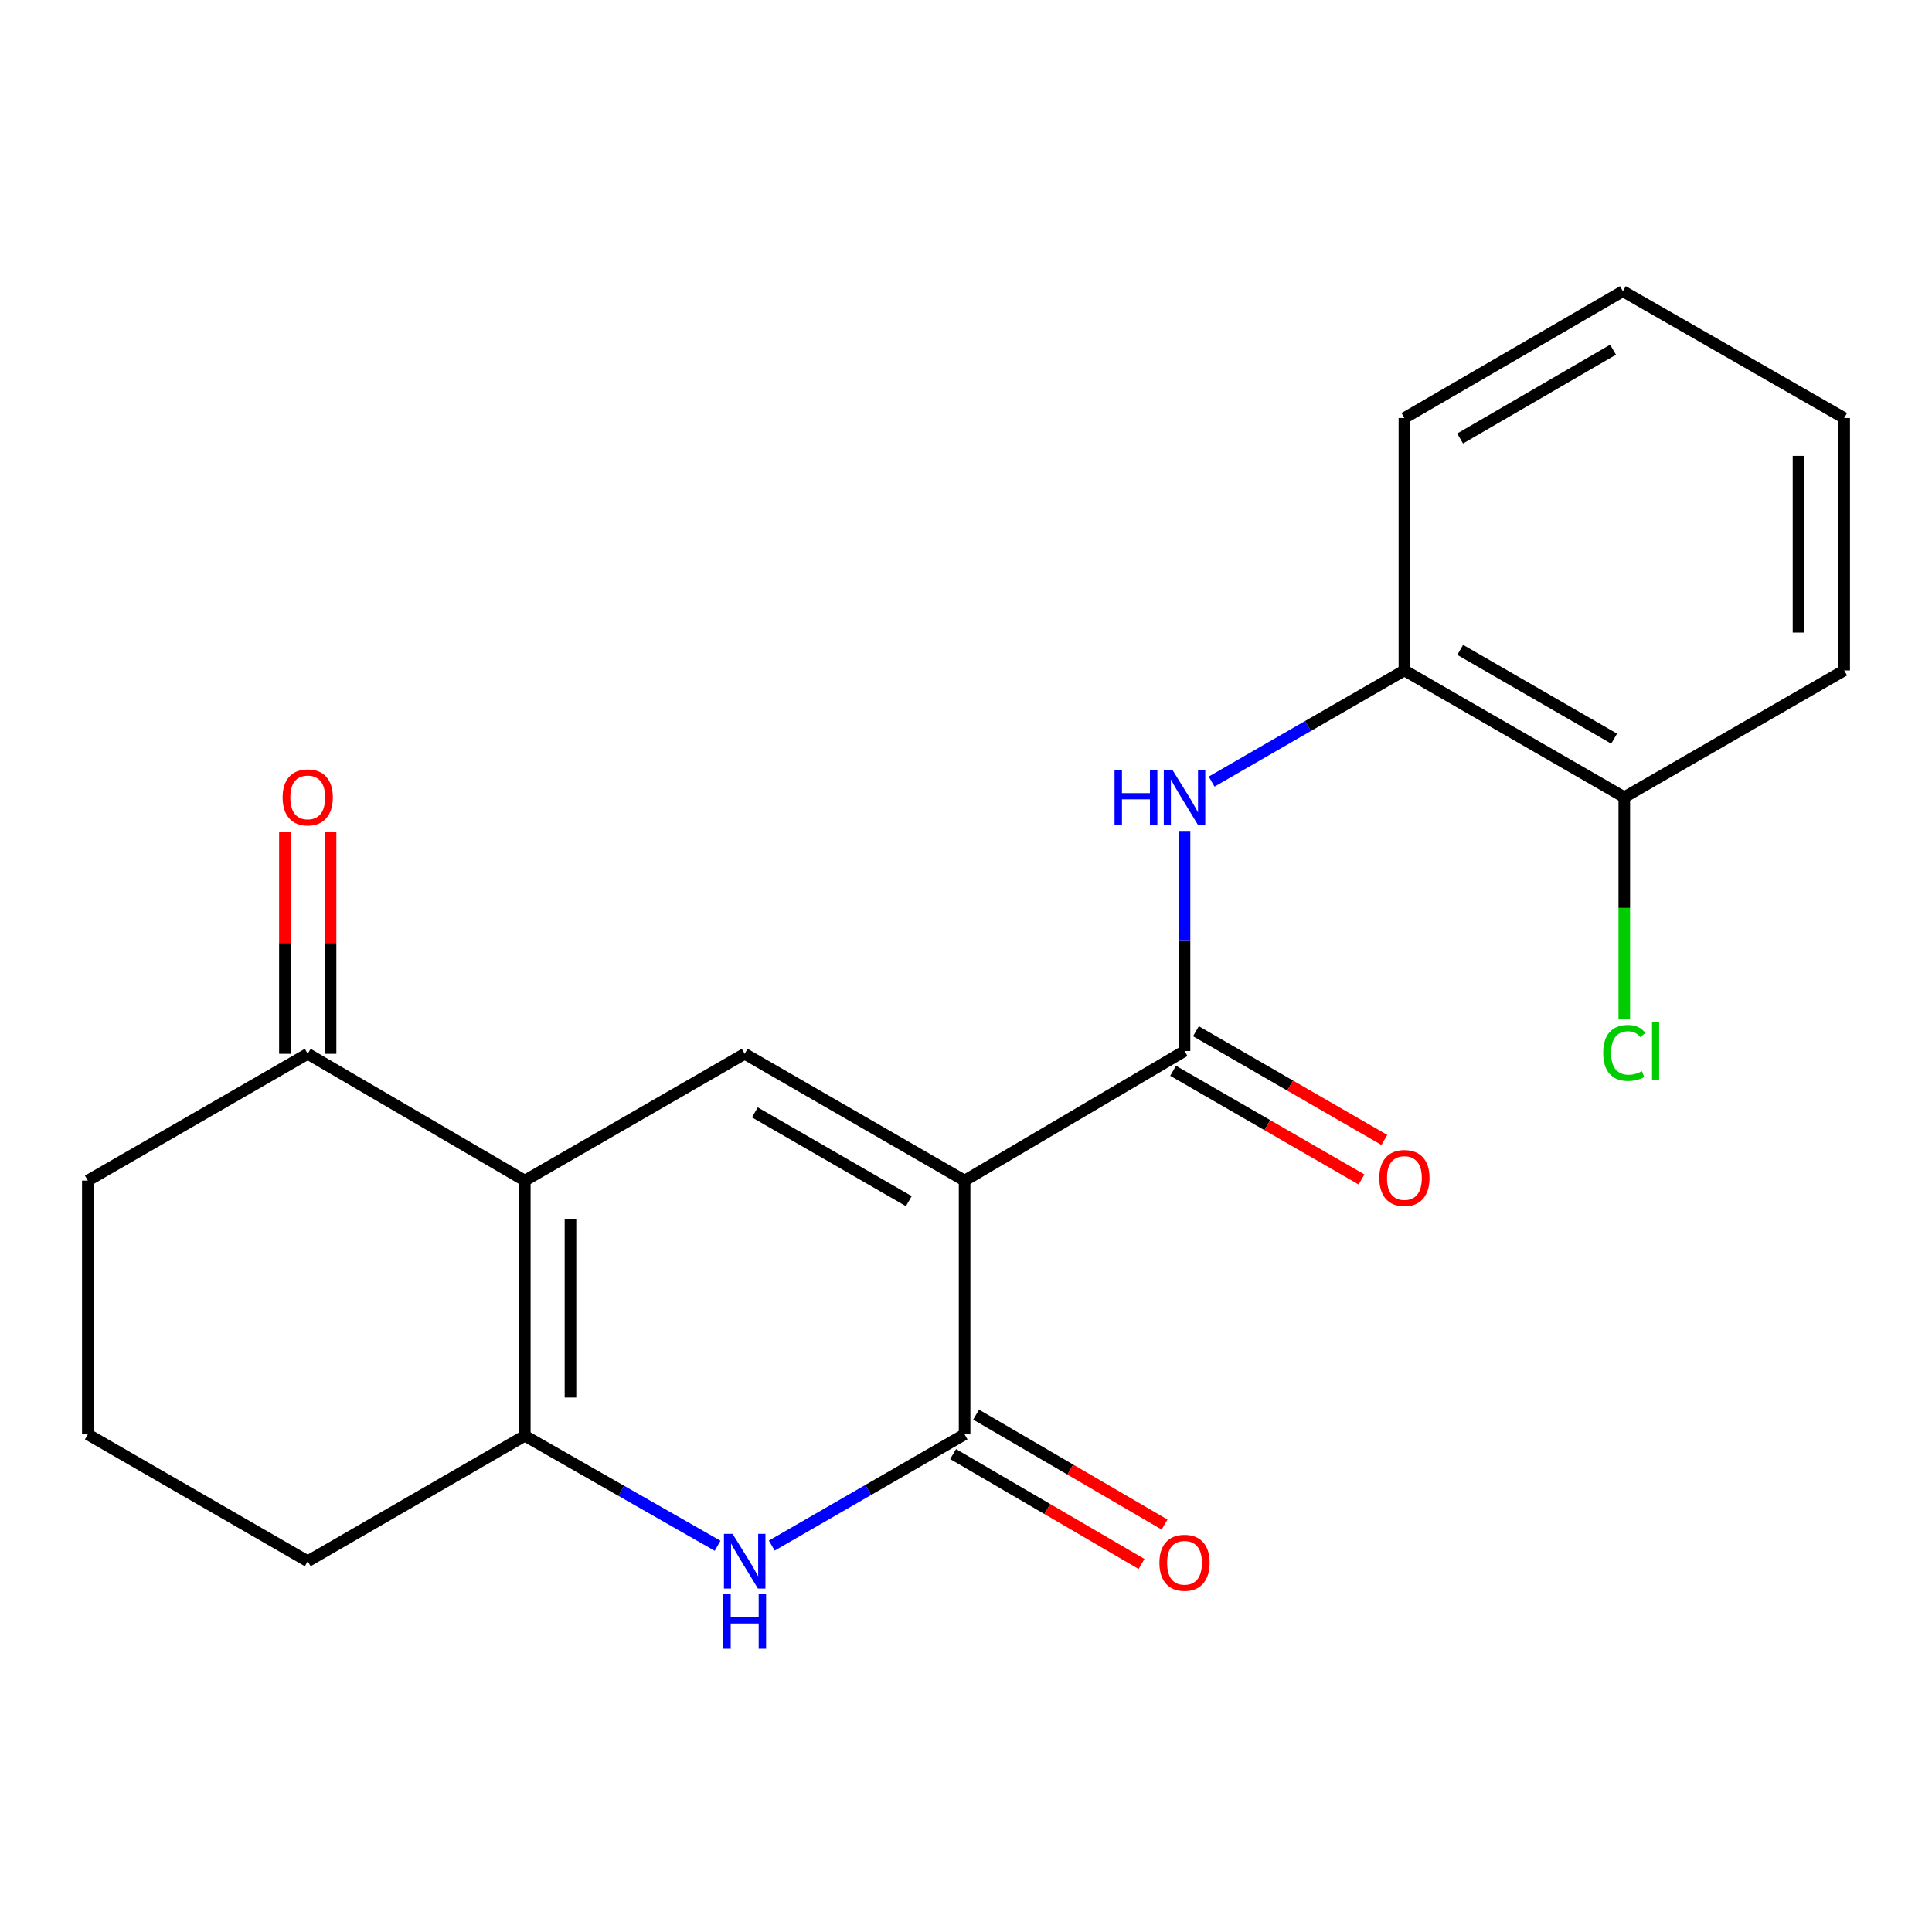 <?xml version='1.0' encoding='iso-8859-1'?>
<svg version='1.1' baseProfile='full'
              xmlns='http://www.w3.org/2000/svg'
                      xmlns:rdkit='http://www.rdkit.org/xml'
                      xmlns:xlink='http://www.w3.org/1999/xlink'
                  xml:space='preserve'
width='1000px' height='1000px' viewBox='0 0 1000 1000'>
<!-- END OF HEADER -->
<rect style='opacity:1.0;fill:#FFFFFF;stroke:none' width='1000' height='1000' x='0' y='0'> </rect>
<path class='bond-1' d='M 499.278,611.083 L 499.278,742.415' style='fill:none;fill-rule:evenodd;stroke:#000000;stroke-width:6px;stroke-linecap:butt;stroke-linejoin:miter;stroke-opacity:1' />
<path class='bond-2' d='M 499.278,611.083 L 385.451,545.437' style='fill:none;fill-rule:evenodd;stroke:#000000;stroke-width:6px;stroke-linecap:butt;stroke-linejoin:miter;stroke-opacity:1' />
<path class='bond-2' d='M 470.395,621.712 L 390.716,575.76' style='fill:none;fill-rule:evenodd;stroke:#000000;stroke-width:6px;stroke-linecap:butt;stroke-linejoin:miter;stroke-opacity:1' />
<path class='bond-4' d='M 499.278,611.083 L 613.105,543.993' style='fill:none;fill-rule:evenodd;stroke:#000000;stroke-width:6px;stroke-linecap:butt;stroke-linejoin:miter;stroke-opacity:1' />
<path class='bond-0' d='M 271.637,611.083 L 385.451,545.437' style='fill:none;fill-rule:evenodd;stroke:#000000;stroke-width:6px;stroke-linecap:butt;stroke-linejoin:miter;stroke-opacity:1' />
<path class='bond-5' d='M 271.637,611.083 L 271.637,743.15' style='fill:none;fill-rule:evenodd;stroke:#000000;stroke-width:6px;stroke-linecap:butt;stroke-linejoin:miter;stroke-opacity:1' />
<path class='bond-5' d='M 295.275,630.893 L 295.275,723.34' style='fill:none;fill-rule:evenodd;stroke:#000000;stroke-width:6px;stroke-linecap:butt;stroke-linejoin:miter;stroke-opacity:1' />
<path class='bond-7' d='M 271.637,611.083 L 159.281,545.437' style='fill:none;fill-rule:evenodd;stroke:#000000;stroke-width:6px;stroke-linecap:butt;stroke-linejoin:miter;stroke-opacity:1' />
<path class='bond-3' d='M 499.278,742.415 L 449.377,771.205' style='fill:none;fill-rule:evenodd;stroke:#000000;stroke-width:6px;stroke-linecap:butt;stroke-linejoin:miter;stroke-opacity:1' />
<path class='bond-3' d='M 449.377,771.205 L 399.476,799.995' style='fill:none;fill-rule:evenodd;stroke:#0000FF;stroke-width:6px;stroke-linecap:butt;stroke-linejoin:miter;stroke-opacity:1' />
<path class='bond-9' d='M 493.323,752.624 L 542.089,781.069' style='fill:none;fill-rule:evenodd;stroke:#000000;stroke-width:6px;stroke-linecap:butt;stroke-linejoin:miter;stroke-opacity:1' />
<path class='bond-9' d='M 542.089,781.069 L 590.855,809.514' style='fill:none;fill-rule:evenodd;stroke:#FF0000;stroke-width:6px;stroke-linecap:butt;stroke-linejoin:miter;stroke-opacity:1' />
<path class='bond-9' d='M 505.233,732.206 L 553.999,760.651' style='fill:none;fill-rule:evenodd;stroke:#000000;stroke-width:6px;stroke-linecap:butt;stroke-linejoin:miter;stroke-opacity:1' />
<path class='bond-9' d='M 553.999,760.651 L 602.765,789.096' style='fill:none;fill-rule:evenodd;stroke:#FF0000;stroke-width:6px;stroke-linecap:butt;stroke-linejoin:miter;stroke-opacity:1' />
<path class='bond-21' d='M 371.435,800.09 L 321.536,771.62' style='fill:none;fill-rule:evenodd;stroke:#0000FF;stroke-width:6px;stroke-linecap:butt;stroke-linejoin:miter;stroke-opacity:1' />
<path class='bond-21' d='M 321.536,771.62 L 271.637,743.15' style='fill:none;fill-rule:evenodd;stroke:#000000;stroke-width:6px;stroke-linecap:butt;stroke-linejoin:miter;stroke-opacity:1' />
<path class='bond-6' d='M 613.105,543.993 L 613.105,487.042' style='fill:none;fill-rule:evenodd;stroke:#000000;stroke-width:6px;stroke-linecap:butt;stroke-linejoin:miter;stroke-opacity:1' />
<path class='bond-6' d='M 613.105,487.042 L 613.105,430.092' style='fill:none;fill-rule:evenodd;stroke:#0000FF;stroke-width:6px;stroke-linecap:butt;stroke-linejoin:miter;stroke-opacity:1' />
<path class='bond-10' d='M 607.199,554.23 L 655.963,582.362' style='fill:none;fill-rule:evenodd;stroke:#000000;stroke-width:6px;stroke-linecap:butt;stroke-linejoin:miter;stroke-opacity:1' />
<path class='bond-10' d='M 655.963,582.362 L 704.727,610.494' style='fill:none;fill-rule:evenodd;stroke:#FF0000;stroke-width:6px;stroke-linecap:butt;stroke-linejoin:miter;stroke-opacity:1' />
<path class='bond-10' d='M 619.01,533.755 L 667.775,561.888' style='fill:none;fill-rule:evenodd;stroke:#000000;stroke-width:6px;stroke-linecap:butt;stroke-linejoin:miter;stroke-opacity:1' />
<path class='bond-10' d='M 667.775,561.888 L 716.539,590.02' style='fill:none;fill-rule:evenodd;stroke:#FF0000;stroke-width:6px;stroke-linecap:butt;stroke-linejoin:miter;stroke-opacity:1' />
<path class='bond-14' d='M 271.637,743.15 L 159.281,808.087' style='fill:none;fill-rule:evenodd;stroke:#000000;stroke-width:6px;stroke-linecap:butt;stroke-linejoin:miter;stroke-opacity:1' />
<path class='bond-8' d='M 627.129,404.559 L 677.024,375.78' style='fill:none;fill-rule:evenodd;stroke:#0000FF;stroke-width:6px;stroke-linecap:butt;stroke-linejoin:miter;stroke-opacity:1' />
<path class='bond-8' d='M 677.024,375.78 L 726.918,347.002' style='fill:none;fill-rule:evenodd;stroke:#000000;stroke-width:6px;stroke-linecap:butt;stroke-linejoin:miter;stroke-opacity:1' />
<path class='bond-12' d='M 171.1,545.437 L 171.1,488.082' style='fill:none;fill-rule:evenodd;stroke:#000000;stroke-width:6px;stroke-linecap:butt;stroke-linejoin:miter;stroke-opacity:1' />
<path class='bond-12' d='M 171.1,488.082 L 171.1,430.728' style='fill:none;fill-rule:evenodd;stroke:#FF0000;stroke-width:6px;stroke-linecap:butt;stroke-linejoin:miter;stroke-opacity:1' />
<path class='bond-12' d='M 147.463,545.437 L 147.463,488.082' style='fill:none;fill-rule:evenodd;stroke:#000000;stroke-width:6px;stroke-linecap:butt;stroke-linejoin:miter;stroke-opacity:1' />
<path class='bond-12' d='M 147.463,488.082 L 147.463,430.728' style='fill:none;fill-rule:evenodd;stroke:#FF0000;stroke-width:6px;stroke-linecap:butt;stroke-linejoin:miter;stroke-opacity:1' />
<path class='bond-15' d='M 159.281,545.437 L 45.455,611.083' style='fill:none;fill-rule:evenodd;stroke:#000000;stroke-width:6px;stroke-linecap:butt;stroke-linejoin:miter;stroke-opacity:1' />
<path class='bond-11' d='M 726.918,347.002 L 840.732,412.648' style='fill:none;fill-rule:evenodd;stroke:#000000;stroke-width:6px;stroke-linecap:butt;stroke-linejoin:miter;stroke-opacity:1' />
<path class='bond-11' d='M 755.8,336.373 L 835.47,382.326' style='fill:none;fill-rule:evenodd;stroke:#000000;stroke-width:6px;stroke-linecap:butt;stroke-linejoin:miter;stroke-opacity:1' />
<path class='bond-17' d='M 726.918,347.002 L 726.918,216.379' style='fill:none;fill-rule:evenodd;stroke:#000000;stroke-width:6px;stroke-linecap:butt;stroke-linejoin:miter;stroke-opacity:1' />
<path class='bond-13' d='M 840.732,412.648 L 840.732,469.948' style='fill:none;fill-rule:evenodd;stroke:#000000;stroke-width:6px;stroke-linecap:butt;stroke-linejoin:miter;stroke-opacity:1' />
<path class='bond-13' d='M 840.732,469.948 L 840.732,527.249' style='fill:none;fill-rule:evenodd;stroke:#00CC00;stroke-width:6px;stroke-linecap:butt;stroke-linejoin:miter;stroke-opacity:1' />
<path class='bond-18' d='M 840.732,412.648 L 954.545,347.002' style='fill:none;fill-rule:evenodd;stroke:#000000;stroke-width:6px;stroke-linecap:butt;stroke-linejoin:miter;stroke-opacity:1' />
<path class='bond-22' d='M 159.281,808.087 L 45.455,742.415' style='fill:none;fill-rule:evenodd;stroke:#000000;stroke-width:6px;stroke-linecap:butt;stroke-linejoin:miter;stroke-opacity:1' />
<path class='bond-16' d='M 45.455,611.083 L 45.455,742.415' style='fill:none;fill-rule:evenodd;stroke:#000000;stroke-width:6px;stroke-linecap:butt;stroke-linejoin:miter;stroke-opacity:1' />
<path class='bond-19' d='M 726.918,216.379 L 840.01,150.72' style='fill:none;fill-rule:evenodd;stroke:#000000;stroke-width:6px;stroke-linecap:butt;stroke-linejoin:miter;stroke-opacity:1' />
<path class='bond-19' d='M 755.75,226.972 L 834.914,181.011' style='fill:none;fill-rule:evenodd;stroke:#000000;stroke-width:6px;stroke-linecap:butt;stroke-linejoin:miter;stroke-opacity:1' />
<path class='bond-23' d='M 954.545,347.002 L 954.545,216.379' style='fill:none;fill-rule:evenodd;stroke:#000000;stroke-width:6px;stroke-linecap:butt;stroke-linejoin:miter;stroke-opacity:1' />
<path class='bond-23' d='M 930.908,327.409 L 930.908,235.973' style='fill:none;fill-rule:evenodd;stroke:#000000;stroke-width:6px;stroke-linecap:butt;stroke-linejoin:miter;stroke-opacity:1' />
<path class='bond-20' d='M 840.01,150.72 L 954.545,216.379' style='fill:none;fill-rule:evenodd;stroke:#000000;stroke-width:6px;stroke-linecap:butt;stroke-linejoin:miter;stroke-opacity:1' />
<path  class='atom-4' d='M 379.191 793.927
L 388.471 808.927
Q 389.391 810.407, 390.871 813.087
Q 392.351 815.767, 392.431 815.927
L 392.431 793.927
L 396.191 793.927
L 396.191 822.247
L 392.311 822.247
L 382.351 805.847
Q 381.191 803.927, 379.951 801.727
Q 378.751 799.527, 378.391 798.847
L 378.391 822.247
L 374.711 822.247
L 374.711 793.927
L 379.191 793.927
' fill='#0000FF'/>
<path  class='atom-4' d='M 374.371 825.079
L 378.211 825.079
L 378.211 837.119
L 392.691 837.119
L 392.691 825.079
L 396.531 825.079
L 396.531 853.399
L 392.691 853.399
L 392.691 840.319
L 378.211 840.319
L 378.211 853.399
L 374.371 853.399
L 374.371 825.079
' fill='#0000FF'/>
<path  class='atom-7' d='M 576.885 398.488
L 580.725 398.488
L 580.725 410.528
L 595.205 410.528
L 595.205 398.488
L 599.045 398.488
L 599.045 426.808
L 595.205 426.808
L 595.205 413.728
L 580.725 413.728
L 580.725 426.808
L 576.885 426.808
L 576.885 398.488
' fill='#0000FF'/>
<path  class='atom-7' d='M 606.845 398.488
L 616.125 413.488
Q 617.045 414.968, 618.525 417.648
Q 620.005 420.328, 620.085 420.488
L 620.085 398.488
L 623.845 398.488
L 623.845 426.808
L 619.965 426.808
L 610.005 410.408
Q 608.845 408.488, 607.605 406.288
Q 606.405 404.088, 606.045 403.408
L 606.045 426.808
L 602.365 426.808
L 602.365 398.488
L 606.845 398.488
' fill='#0000FF'/>
<path  class='atom-10' d='M 600.105 808.889
Q 600.105 802.089, 603.465 798.289
Q 606.825 794.489, 613.105 794.489
Q 619.385 794.489, 622.745 798.289
Q 626.105 802.089, 626.105 808.889
Q 626.105 815.769, 622.705 819.689
Q 619.305 823.569, 613.105 823.569
Q 606.865 823.569, 603.465 819.689
Q 600.105 815.809, 600.105 808.889
M 613.105 820.369
Q 617.425 820.369, 619.745 817.489
Q 622.105 814.569, 622.105 808.889
Q 622.105 803.329, 619.745 800.529
Q 617.425 797.689, 613.105 797.689
Q 608.785 797.689, 606.425 800.489
Q 604.105 803.289, 604.105 808.889
Q 604.105 814.609, 606.425 817.489
Q 608.785 820.369, 613.105 820.369
' fill='#FF0000'/>
<path  class='atom-11' d='M 713.918 609.732
Q 713.918 602.932, 717.278 599.132
Q 720.638 595.332, 726.918 595.332
Q 733.198 595.332, 736.558 599.132
Q 739.918 602.932, 739.918 609.732
Q 739.918 616.612, 736.518 620.532
Q 733.118 624.412, 726.918 624.412
Q 720.678 624.412, 717.278 620.532
Q 713.918 616.652, 713.918 609.732
M 726.918 621.212
Q 731.238 621.212, 733.558 618.332
Q 735.918 615.412, 735.918 609.732
Q 735.918 604.172, 733.558 601.372
Q 731.238 598.532, 726.918 598.532
Q 722.598 598.532, 720.238 601.332
Q 717.918 604.132, 717.918 609.732
Q 717.918 615.452, 720.238 618.332
Q 722.598 621.212, 726.918 621.212
' fill='#FF0000'/>
<path  class='atom-13' d='M 146.281 412.728
Q 146.281 405.928, 149.641 402.128
Q 153.001 398.328, 159.281 398.328
Q 165.561 398.328, 168.921 402.128
Q 172.281 405.928, 172.281 412.728
Q 172.281 419.608, 168.881 423.528
Q 165.481 427.408, 159.281 427.408
Q 153.041 427.408, 149.641 423.528
Q 146.281 419.648, 146.281 412.728
M 159.281 424.208
Q 163.601 424.208, 165.921 421.328
Q 168.281 418.408, 168.281 412.728
Q 168.281 407.168, 165.921 404.368
Q 163.601 401.528, 159.281 401.528
Q 154.961 401.528, 152.601 404.328
Q 150.281 407.128, 150.281 412.728
Q 150.281 418.448, 152.601 421.328
Q 154.961 424.208, 159.281 424.208
' fill='#FF0000'/>
<path  class='atom-14' d='M 829.812 544.973
Q 829.812 537.933, 833.092 534.253
Q 836.412 530.533, 842.692 530.533
Q 848.532 530.533, 851.652 534.653
L 849.012 536.813
Q 846.732 533.813, 842.692 533.813
Q 838.412 533.813, 836.132 536.693
Q 833.892 539.533, 833.892 544.973
Q 833.892 550.573, 836.212 553.453
Q 838.572 556.333, 843.132 556.333
Q 846.252 556.333, 849.892 554.453
L 851.012 557.453
Q 849.532 558.413, 847.292 558.973
Q 845.052 559.533, 842.572 559.533
Q 836.412 559.533, 833.092 555.773
Q 829.812 552.013, 829.812 544.973
' fill='#00CC00'/>
<path  class='atom-14' d='M 855.092 528.813
L 858.772 528.813
L 858.772 559.173
L 855.092 559.173
L 855.092 528.813
' fill='#00CC00'/>
</svg>
